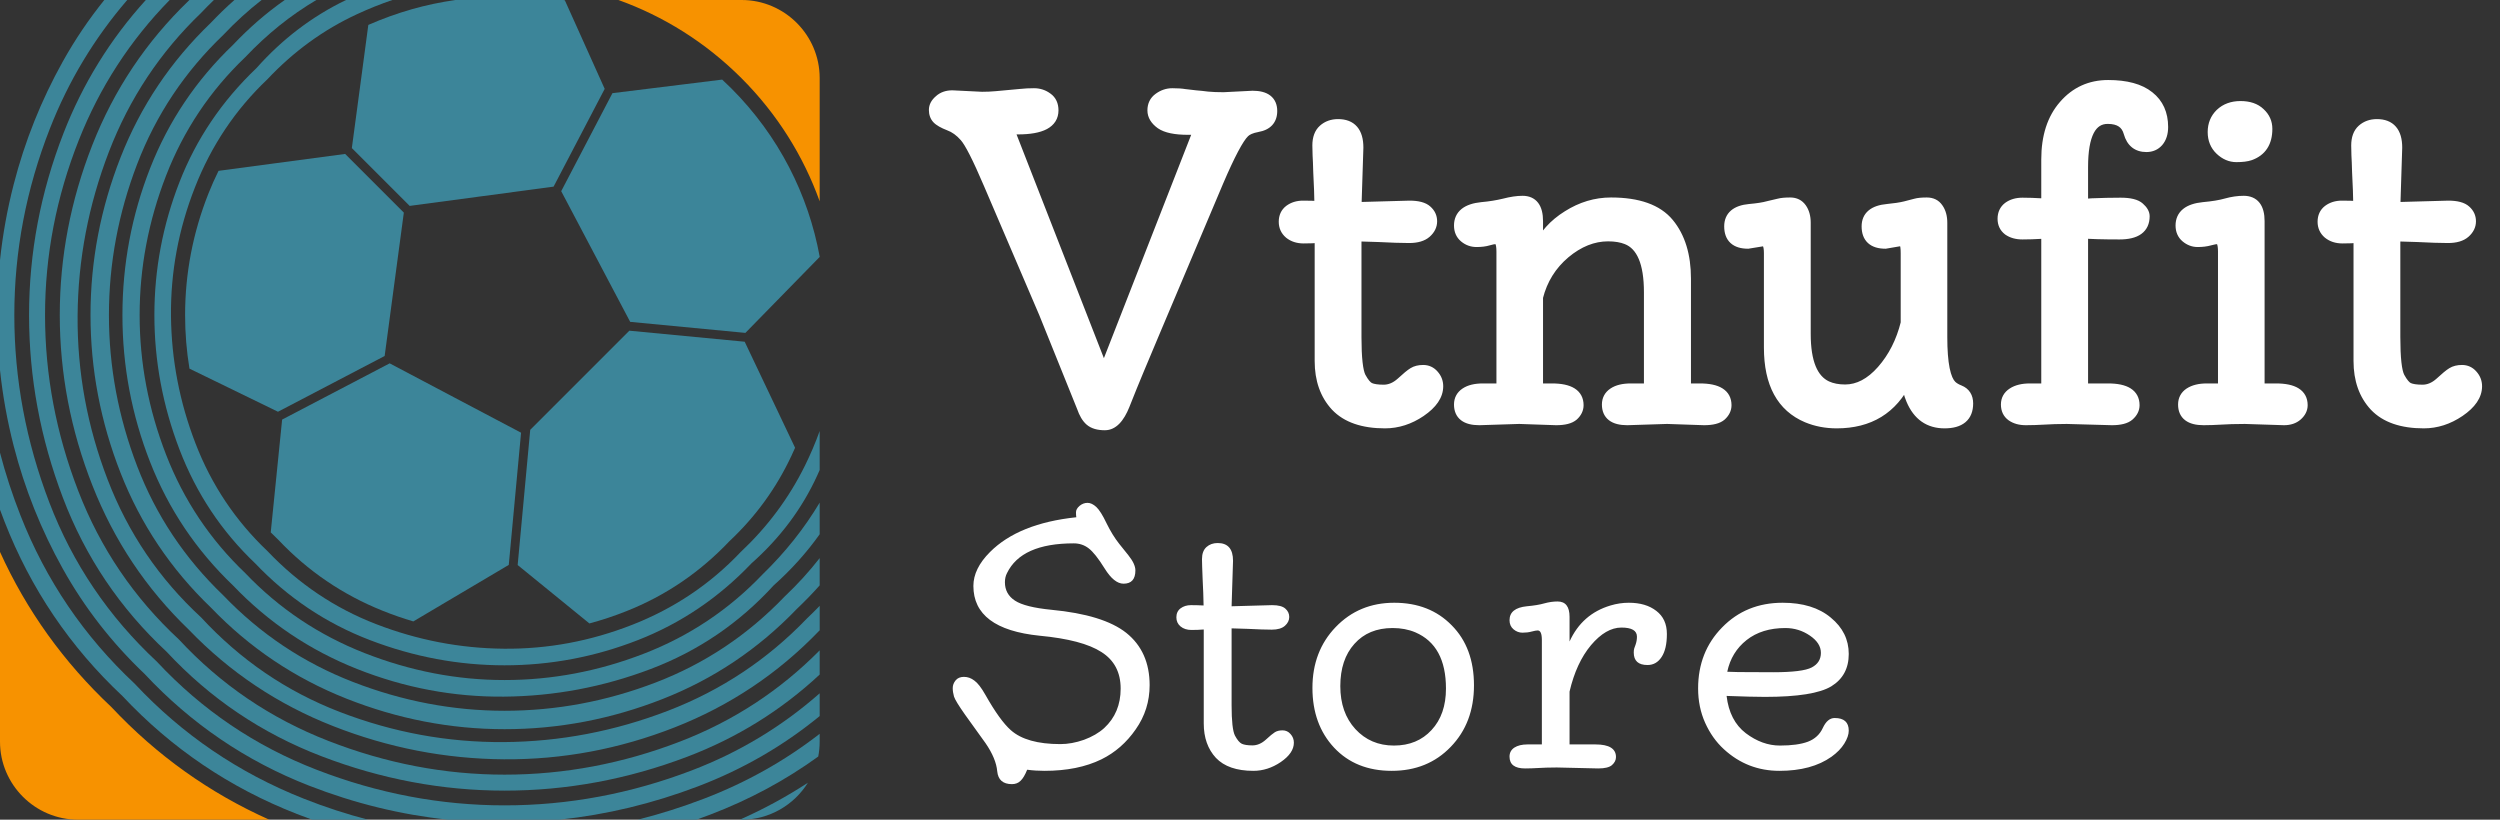 <svg width="122" height="40" viewBox="0 0 122 40" fill="none" xmlns="http://www.w3.org/2000/svg">
<rect x="0" y="0" width="122" height="40" fill="#333333" stroke="none"/>
<path fill-rule="evenodd" clip-rule="evenodd" d="M36.193 40C37.553 40 38.751 39.278 39.425 38.198C38.374 38.883 37.267 39.484 36.103 40H36.193Z" fill="#3C8599"/>
<path fill-rule="evenodd" clip-rule="evenodd" d="M31.126 39.999L33.99 39.999C34.215 39.92 34.44 39.837 34.664 39.751C36.57 39.024 38.325 38.08 39.93 36.919C39.976 36.683 40 36.441 40 36.193L40 35.81C38.302 37.128 36.424 38.182 34.365 38.972C33.294 39.382 32.215 39.725 31.126 39.999Z" fill="#3C8599"/>
<path fill-rule="evenodd" clip-rule="evenodd" d="M36.193 0H30.179C32.37 0.787 34.427 2.059 36.183 3.815C37.94 5.572 39.213 7.632 40 9.825V3.807C40 1.713 38.287 0 36.193 0Z" fill="#F79200"/>
<path fill-rule="evenodd" clip-rule="evenodd" d="M22.185 19.405L19.016 17.731L13.768 20.475L13.404 24.079L13.212 25.98C13.335 26.105 13.461 26.229 13.59 26.351C15.029 27.87 16.718 29.019 18.656 29.798C19.157 30 19.662 30.176 20.17 30.325L21.725 29.404L24.828 27.567L25.428 21.116L22.185 19.405Z" fill="#3C8599"/>
<path fill-rule="evenodd" clip-rule="evenodd" d="M23.5 9.578L27.015 9.108L29.509 4.337L28.093 1.188L27.564 0.014L27.492 0H22.227C20.775 0.204 19.357 0.61 17.974 1.216L17.64 3.718L17.17 7.227L19.991 10.048L23.5 9.578Z" fill="#3C8599"/>
<path fill-rule="evenodd" clip-rule="evenodd" d="M18.771 17.372L19.244 13.834L19.707 10.375L16.843 7.511L13.384 7.974L10.665 8.337C10.486 8.697 10.322 9.065 10.172 9.444C9.413 11.362 9.033 13.341 9.033 15.379C9.033 16.26 9.104 17.13 9.246 17.99L10.391 18.547L13.565 20.093L18.771 17.372Z" fill="#3C8599"/>
<path fill-rule="evenodd" clip-rule="evenodd" d="M36.341 16.676L30.712 16.138L28.258 18.592L25.875 20.975L25.262 27.574L28.011 29.812L28.762 30.424C29.367 30.262 29.965 30.064 30.557 29.829C32.477 29.07 34.155 27.93 35.594 26.412C36.873 25.213 37.882 23.824 38.622 22.244C38.683 22.113 38.742 21.982 38.8 21.851L37.84 19.83L36.341 16.676Z" fill="#3C8599"/>
<path fill-rule="evenodd" clip-rule="evenodd" d="M35.242 3.884L33.482 4.102L29.887 4.546L27.387 9.33L29.07 12.519L30.753 15.707L36.375 16.245L38.937 13.626L40 12.539V12.521C39.449 9.513 38.012 6.637 35.687 4.311C35.54 4.165 35.392 4.023 35.242 3.884Z" fill="#3C8599"/>
<path fill-rule="evenodd" clip-rule="evenodd" d="M39.281 22.724C38.502 24.302 37.453 25.712 36.133 26.951C34.654 28.51 32.896 29.689 30.858 30.488C28.819 31.288 26.731 31.677 24.592 31.657C22.453 31.638 20.376 31.238 18.356 30.458C16.338 29.679 14.569 28.49 13.05 26.891C11.491 25.411 10.322 23.663 9.543 21.645C8.763 19.626 8.364 17.548 8.344 15.409C8.324 13.271 8.713 11.182 9.513 9.144C10.312 7.105 11.491 5.347 13.05 3.868C14.329 2.508 15.788 1.449 17.427 0.69C17.989 0.429 18.563 0.199 19.148 0L16.886 0C15.232 0.797 13.774 1.907 12.511 3.328C10.832 4.927 9.583 6.776 8.763 8.874C7.944 10.973 7.534 13.141 7.534 15.379C7.534 17.617 7.944 19.806 8.763 21.945C9.583 24.083 10.812 25.931 12.451 27.49C14.05 29.169 15.918 30.419 18.056 31.238C20.195 32.057 22.384 32.467 24.622 32.467C26.86 32.467 29.028 32.057 31.127 31.238C33.226 30.418 35.075 29.169 36.673 27.491C38.072 26.251 39.142 24.822 39.881 23.203L40 22.937L40 21.034C39.794 21.608 39.554 22.171 39.281 22.724Z" fill="#3C8599"/>
<path fill-rule="evenodd" clip-rule="evenodd" d="M31.427 31.897C29.208 32.757 26.941 33.186 24.622 33.186C22.303 33.187 20.025 32.746 17.787 31.868C15.548 30.988 13.61 29.689 11.971 27.97C10.252 26.331 8.963 24.403 8.103 22.184C7.244 19.966 6.814 17.698 6.814 15.379C6.814 13.06 7.244 10.792 8.103 8.574C8.963 6.356 10.252 4.427 11.971 2.788C13.025 1.673 14.18 0.743 15.438 0L13.895 0C12.992 0.634 12.15 1.364 11.371 2.189C9.573 3.907 8.224 5.916 7.324 8.214C6.425 10.512 5.975 12.901 5.975 15.379C5.975 17.857 6.425 20.246 7.324 22.544C8.224 24.842 9.573 26.851 11.371 28.57C13.09 30.368 15.109 31.728 17.427 32.647C19.745 33.566 22.134 34.016 24.591 33.996C27.05 33.976 29.438 33.526 31.756 32.647C34.075 31.767 36.074 30.408 37.752 28.57C38.614 27.802 39.362 26.969 40 26.073V24.529C39.245 25.792 38.317 26.959 37.213 28.03C35.574 29.749 33.645 31.038 31.427 31.897Z" fill="#3C8599"/>
<path fill-rule="evenodd" clip-rule="evenodd" d="M31.996 33.306C29.598 34.226 27.14 34.685 24.622 34.686C22.104 34.685 19.635 34.215 17.217 33.276C14.799 32.337 12.691 30.927 10.892 29.049C9.014 27.25 7.614 25.152 6.695 22.754C5.776 20.356 5.316 17.897 5.316 15.38C5.316 12.861 5.776 10.403 6.695 8.004C7.614 5.606 9.013 3.508 10.892 1.709C11.479 1.087 12.104 0.517 12.766 0L11.439 0C11.043 0.351 10.661 0.72 10.292 1.109C8.334 2.988 6.865 5.177 5.886 7.675C4.906 10.173 4.416 12.741 4.417 15.379C4.417 18.017 4.906 20.585 5.886 23.084C6.865 25.581 8.333 27.77 10.292 29.649C12.171 31.608 14.369 33.086 16.888 34.086C19.406 35.085 21.984 35.584 24.622 35.584C27.26 35.585 29.828 35.095 32.326 34.115C34.825 33.136 37.013 31.667 38.892 29.709C39.282 29.339 39.651 28.959 40 28.567V27.236C39.483 27.898 38.914 28.522 38.292 29.109C36.493 30.988 34.395 32.387 31.996 33.306Z" fill="#3C8599"/>
<path fill-rule="evenodd" clip-rule="evenodd" d="M32.596 34.686C29.998 35.684 27.33 36.194 24.592 36.214C21.854 36.234 19.186 35.745 16.587 34.745C13.99 33.746 11.731 32.207 9.813 30.128C7.774 28.25 6.255 26.012 5.256 23.413C4.256 20.815 3.767 18.147 3.787 15.409C3.807 12.671 4.317 10.003 5.316 7.405C6.315 4.807 7.814 2.548 9.813 0.63C10.017 0.414 10.226 0.204 10.438 0L9.242 0L9.213 0.03C7.135 2.029 5.566 4.377 4.506 7.075C3.447 9.773 2.917 12.541 2.917 15.379C2.918 18.217 3.447 20.985 4.507 23.683C5.566 26.381 7.135 28.729 9.213 30.728C11.212 32.806 13.56 34.376 16.258 35.434C18.956 36.494 21.735 37.033 24.592 37.054C27.45 37.074 30.228 36.554 32.926 35.495C35.624 34.435 37.972 32.867 39.971 30.788L40.001 30.761V29.564C39.797 29.776 39.587 29.984 39.371 30.189C37.453 32.187 35.194 33.686 32.596 34.686Z" fill="#3C8599"/>
<path fill-rule="evenodd" clip-rule="evenodd" d="M24.622 37.803C21.703 37.803 18.836 37.253 16.018 36.154C13.2 35.055 10.772 33.406 8.733 31.208C6.534 29.169 4.896 26.751 3.817 23.953C2.737 21.155 2.198 18.298 2.198 15.379C2.198 12.461 2.747 9.613 3.847 6.835C4.868 4.255 6.345 1.977 8.28 0L7.116 0C5.38 1.913 4.04 4.082 3.097 6.505C1.978 9.384 1.418 12.341 1.418 15.38C1.418 18.418 1.968 21.385 3.067 24.283C4.167 27.181 5.855 29.689 8.133 31.808C10.252 34.086 12.77 35.785 15.688 36.904C18.606 38.023 21.584 38.582 24.622 38.583C27.66 38.582 30.627 38.033 33.526 36.933C35.958 36.011 38.116 34.672 40 32.918V31.738C38.058 33.701 35.791 35.183 33.196 36.184C30.397 37.263 27.54 37.803 24.622 37.803Z" fill="#3C8599"/>
<path fill-rule="evenodd" clip-rule="evenodd" d="M24.622 39.302C21.504 39.302 18.446 38.722 15.449 37.563C12.451 36.404 9.852 34.645 7.654 32.287C5.295 30.088 3.547 27.5 2.408 24.522C1.269 21.544 0.699 18.497 0.699 15.379C0.699 12.261 1.279 9.223 2.438 6.266C3.342 3.958 4.599 1.87 6.209 0H5.09C4.333 0.94 3.658 1.939 3.067 2.998C2.008 4.896 1.209 6.895 0.669 8.994C0.354 10.219 0.131 11.454 0 12.7V18.056C0.131 19.302 0.354 20.538 0.669 21.765C1.209 23.863 2.008 25.862 3.067 27.76C4.127 29.659 5.456 31.367 7.055 32.886C9.333 35.324 12.011 37.143 15.088 38.342C17.304 39.205 19.56 39.758 21.859 40L27.292 40C29.585 39.761 31.843 39.218 34.065 38.373C36.247 37.542 38.225 36.399 40 34.944L40 33.834C38.157 35.455 36.079 36.708 33.765 37.593C30.787 38.732 27.739 39.302 24.622 39.302Z" fill="#3C8599"/>
<path fill-rule="evenodd" clip-rule="evenodd" d="M6.575 33.367C4.096 31.048 2.238 28.31 0.999 25.152C0.602 24.142 0.269 23.121 0 22.091V24.872C0.071 25.066 0.144 25.259 0.22 25.452C1.499 28.73 3.417 31.568 5.975 33.966C8.374 36.525 11.212 38.443 14.49 39.722C14.737 39.819 14.984 39.911 15.232 40H17.954C16.9 39.725 15.856 39.384 14.819 38.973C11.641 37.714 8.893 35.845 6.575 33.367Z" fill="#3C8599"/>
<path fill-rule="evenodd" clip-rule="evenodd" d="M5.436 34.505C3.112 32.322 1.3 29.798 0 26.934V36.193C0 38.287 1.713 40 3.807 40L13.137 40C10.219 38.696 7.651 36.864 5.436 34.505Z" fill="#F79200"/>
<path d="M61.125 4.678C61.761 4.678 62.079 4.924 62.079 5.417C62.079 5.854 61.839 6.114 61.361 6.196C61.067 6.25 60.855 6.343 60.725 6.473C60.445 6.746 60.021 7.546 59.454 8.872C56.788 15.168 55.379 18.511 55.229 18.9L54.88 19.772C54.621 20.421 54.299 20.746 53.916 20.746C53.595 20.746 53.352 20.674 53.188 20.531C53.031 20.394 52.901 20.175 52.799 19.875L50.963 15.322L48.246 8.975C47.706 7.71 47.316 6.944 47.077 6.678C46.845 6.411 46.588 6.227 46.308 6.124C46.028 6.015 45.836 5.905 45.734 5.796C45.631 5.687 45.58 5.543 45.58 5.365C45.58 5.188 45.666 5.027 45.836 4.883C46.001 4.733 46.212 4.658 46.472 4.658L47.928 4.729C48.154 4.729 48.379 4.719 48.605 4.699L49.835 4.586C50.013 4.565 50.222 4.555 50.461 4.555C50.707 4.555 50.926 4.627 51.117 4.771C51.309 4.907 51.404 5.112 51.404 5.386C51.404 6.001 50.827 6.309 49.671 6.309H49.241L53.681 17.68C53.756 17.851 53.831 17.909 53.906 17.855C53.981 17.8 54.033 17.742 54.06 17.68L58.5 6.319C58.404 6.326 58.315 6.329 58.233 6.329H57.977C57.355 6.329 56.911 6.237 56.644 6.052C56.377 5.861 56.244 5.639 56.244 5.386C56.244 5.126 56.343 4.924 56.541 4.781C56.747 4.63 56.969 4.555 57.208 4.555C57.454 4.555 57.659 4.569 57.823 4.596C57.994 4.617 58.169 4.637 58.346 4.658C58.531 4.671 58.726 4.692 58.931 4.719C59.143 4.74 59.406 4.75 59.72 4.75L61.125 4.678ZM66.19 10.113L68.785 10.041C69.188 10.041 69.472 10.116 69.636 10.267C69.8 10.41 69.882 10.588 69.882 10.8C69.882 11.012 69.79 11.2 69.605 11.364C69.42 11.528 69.14 11.61 68.764 11.61C68.395 11.61 67.879 11.593 67.216 11.559L66.19 11.528V16.45C66.19 17.468 66.262 18.118 66.406 18.398C66.556 18.678 66.703 18.852 66.847 18.921C66.997 18.989 67.223 19.023 67.523 19.023C67.824 19.023 68.108 18.904 68.374 18.665C68.641 18.419 68.836 18.258 68.959 18.183C69.089 18.101 69.253 18.06 69.451 18.06C69.656 18.06 69.827 18.138 69.964 18.295C70.107 18.453 70.179 18.637 70.179 18.849C70.179 19.294 69.899 19.707 69.338 20.09C68.785 20.466 68.2 20.654 67.585 20.654C66.512 20.654 65.712 20.377 65.186 19.823C64.666 19.263 64.406 18.528 64.406 17.619V11.6C64.167 11.62 63.904 11.63 63.617 11.63C63.336 11.63 63.104 11.555 62.919 11.405C62.742 11.254 62.653 11.06 62.653 10.82C62.653 10.574 62.742 10.383 62.919 10.246C63.104 10.109 63.326 10.041 63.586 10.041C63.852 10.041 64.123 10.048 64.396 10.062C64.389 9.836 64.382 9.569 64.376 9.262L64.335 8.359C64.328 8.059 64.317 7.792 64.304 7.56C64.297 7.327 64.293 7.173 64.293 7.098C64.293 6.75 64.389 6.49 64.581 6.319C64.772 6.148 65.011 6.062 65.298 6.062C65.955 6.062 66.283 6.442 66.283 7.201L66.19 10.113ZM72.189 20.5C71.533 20.5 71.205 20.247 71.205 19.741C71.205 19.495 71.307 19.304 71.512 19.167C71.717 19.03 72.001 18.962 72.363 18.962H73.276V12.276C73.276 11.866 73.187 11.661 73.009 11.661C72.914 11.661 72.787 11.685 72.63 11.733C72.473 11.781 72.281 11.805 72.056 11.805C71.83 11.805 71.632 11.733 71.461 11.589C71.29 11.446 71.205 11.251 71.205 11.005C71.205 10.485 71.574 10.188 72.312 10.113C72.702 10.079 73.064 10.021 73.399 9.938C73.741 9.85 74.041 9.805 74.301 9.805C74.8 9.805 75.05 10.133 75.05 10.79V12.133C75.344 11.477 75.826 10.94 76.496 10.523C77.165 10.099 77.873 9.887 78.618 9.887C79.944 9.887 80.884 10.222 81.438 10.892C81.992 11.562 82.269 12.464 82.269 13.599V18.962H82.956C83.817 18.962 84.248 19.232 84.248 19.772C84.248 19.963 84.165 20.134 84.001 20.285C83.837 20.428 83.557 20.5 83.161 20.5L81.356 20.439L79.408 20.5C78.751 20.5 78.423 20.247 78.423 19.741C78.423 19.495 78.526 19.304 78.731 19.167C78.936 19.03 79.22 18.962 79.582 18.962H80.474V14.266C80.474 12.83 80.112 11.969 79.387 11.682C79.134 11.579 78.83 11.528 78.475 11.528C77.743 11.528 77.043 11.808 76.373 12.369C75.71 12.929 75.269 13.64 75.05 14.502V18.962H75.737C76.598 18.962 77.029 19.232 77.029 19.772C77.029 19.963 76.947 20.134 76.783 20.285C76.619 20.428 76.338 20.5 75.942 20.5L74.137 20.439L72.189 20.5ZM93.035 18.572C92.358 19.96 91.224 20.654 89.631 20.654C89.111 20.654 88.629 20.561 88.185 20.377C86.948 19.857 86.329 18.719 86.329 16.962V12.358C86.329 11.962 86.24 11.764 86.062 11.764L85.304 11.887C84.695 11.887 84.391 11.606 84.391 11.046C84.391 10.547 84.719 10.267 85.376 10.205C85.765 10.171 86.069 10.123 86.288 10.062L86.811 9.938C86.941 9.904 87.126 9.887 87.365 9.887C87.604 9.887 87.789 9.979 87.918 10.164C88.048 10.349 88.113 10.585 88.113 10.872V16.296C88.113 17.67 88.459 18.518 89.149 18.839C89.402 18.955 89.699 19.013 90.041 19.013C90.684 19.013 91.282 18.699 91.835 18.07C92.389 17.441 92.779 16.672 93.004 15.763V12.358C93.004 12.099 92.981 11.935 92.933 11.866C92.885 11.798 92.816 11.764 92.728 11.764L92.01 11.887C91.401 11.887 91.097 11.606 91.097 11.046C91.097 10.547 91.432 10.267 92.102 10.205C92.457 10.171 92.748 10.127 92.974 10.072L93.486 9.938C93.609 9.904 93.79 9.887 94.03 9.887C94.276 9.887 94.46 9.979 94.584 10.164C94.713 10.349 94.778 10.585 94.778 10.872V16.45C94.778 17.735 94.936 18.524 95.25 18.818C95.346 18.907 95.472 18.982 95.629 19.044C95.903 19.153 96.04 19.369 96.04 19.69C96.04 20.332 95.657 20.654 94.891 20.654C94.132 20.654 93.592 20.274 93.271 19.516C93.155 19.249 93.076 18.935 93.035 18.572ZM103.063 20.5L100.838 20.439C100.592 20.439 100.397 20.442 100.254 20.449L99.803 20.469C99.454 20.49 99.14 20.5 98.859 20.5C98.579 20.5 98.347 20.435 98.162 20.305C97.984 20.175 97.895 19.987 97.895 19.741C97.895 19.495 98.001 19.304 98.213 19.167C98.425 19.03 98.706 18.962 99.054 18.962H99.864V11.395C99.823 11.401 99.786 11.405 99.751 11.405H99.639C99.29 11.425 98.976 11.435 98.695 11.435C98.415 11.435 98.183 11.371 97.998 11.241C97.82 11.104 97.731 10.916 97.731 10.677C97.731 10.431 97.82 10.239 97.998 10.102C98.183 9.966 98.415 9.897 98.695 9.897C98.976 9.897 99.29 9.908 99.639 9.928L99.864 9.949V7.775C99.864 6.667 100.148 5.789 100.715 5.14C101.283 4.483 102.004 4.155 102.879 4.155C103.761 4.155 104.427 4.336 104.878 4.699C105.33 5.054 105.555 5.553 105.555 6.196C105.555 6.497 105.48 6.736 105.33 6.914C105.179 7.084 104.984 7.17 104.745 7.17C104.301 7.17 104.014 6.941 103.884 6.483C103.761 6.025 103.419 5.796 102.858 5.796C102.052 5.796 101.648 6.579 101.648 8.144V9.959L102.069 9.928C102.568 9.908 103.04 9.897 103.484 9.897C103.935 9.897 104.243 9.973 104.407 10.123C104.571 10.267 104.653 10.41 104.653 10.554C104.653 11.142 104.246 11.435 103.433 11.435C102.619 11.435 102.024 11.418 101.648 11.384V18.962H102.879C103.733 18.962 104.161 19.232 104.161 19.772C104.161 19.963 104.075 20.134 103.904 20.285C103.74 20.428 103.46 20.5 103.063 20.5ZM111.461 20.5L109.534 20.439C109.247 20.439 109.031 20.442 108.888 20.449L108.437 20.469C108.095 20.49 107.794 20.5 107.534 20.5C106.871 20.5 106.54 20.247 106.54 19.741C106.54 19.495 106.642 19.304 106.847 19.167C107.059 19.03 107.339 18.962 107.688 18.962H108.488V12.276C108.488 11.866 108.399 11.661 108.221 11.661C108.139 11.661 108.009 11.685 107.832 11.733C107.661 11.781 107.466 11.805 107.247 11.805C107.035 11.805 106.844 11.733 106.673 11.589C106.502 11.446 106.417 11.251 106.417 11.005C106.417 10.485 106.786 10.188 107.524 10.113C107.982 10.072 108.354 10.01 108.642 9.928C108.936 9.846 109.219 9.805 109.493 9.805C110.005 9.805 110.262 10.133 110.262 10.79V18.962H111.072C111.933 18.962 112.364 19.232 112.364 19.772C112.364 19.963 112.278 20.134 112.107 20.285C111.943 20.428 111.728 20.5 111.461 20.5ZM110.641 6.288C110.641 6.951 110.361 7.382 109.8 7.58C109.643 7.635 109.421 7.662 109.134 7.662C108.847 7.662 108.583 7.549 108.344 7.324C108.105 7.098 107.985 6.804 107.985 6.442C107.985 6.08 108.108 5.779 108.354 5.54C108.607 5.3 108.936 5.181 109.339 5.181C109.749 5.181 110.067 5.29 110.292 5.509C110.525 5.721 110.641 5.98 110.641 6.288ZM116.886 10.113L119.48 10.041C119.883 10.041 120.167 10.116 120.331 10.267C120.495 10.41 120.577 10.588 120.577 10.8C120.577 11.012 120.485 11.2 120.3 11.364C120.116 11.528 119.835 11.61 119.459 11.61C119.09 11.61 118.574 11.593 117.911 11.559L116.886 11.528V16.45C116.886 17.468 116.958 18.118 117.101 18.398C117.251 18.678 117.398 18.852 117.542 18.921C117.692 18.989 117.918 19.023 118.219 19.023C118.52 19.023 118.803 18.904 119.07 18.665C119.336 18.419 119.531 18.258 119.654 18.183C119.784 18.101 119.948 18.06 120.146 18.06C120.352 18.06 120.522 18.138 120.659 18.295C120.803 18.453 120.875 18.637 120.875 18.849C120.875 19.294 120.594 19.707 120.034 20.09C119.48 20.466 118.896 20.654 118.28 20.654C117.207 20.654 116.407 20.377 115.881 19.823C115.361 19.263 115.102 18.528 115.102 17.619V11.6C114.862 11.62 114.599 11.63 114.312 11.63C114.032 11.63 113.799 11.555 113.615 11.405C113.437 11.254 113.348 11.06 113.348 10.82C113.348 10.574 113.437 10.383 113.615 10.246C113.799 10.109 114.021 10.041 114.281 10.041C114.548 10.041 114.818 10.048 115.091 10.062C115.084 9.836 115.078 9.569 115.071 9.262L115.03 8.359C115.023 8.059 115.013 7.792 114.999 7.56C114.992 7.327 114.989 7.173 114.989 7.098C114.989 6.75 115.084 6.49 115.276 6.319C115.467 6.148 115.707 6.062 115.994 6.062C116.65 6.062 116.978 6.442 116.978 7.201L116.886 10.113Z" fill="white"/>
<path d="M61.125 4.678V4.428L61.112 4.429L61.125 4.678ZM61.361 6.196L61.319 5.949L61.315 5.95L61.361 6.196ZM60.725 6.473L60.9 6.652L60.902 6.649L60.725 6.473ZM59.454 8.872L59.224 8.774L59.223 8.775L59.454 8.872ZM55.229 18.9L55.461 18.993L55.462 18.99L55.229 18.9ZM53.188 20.531L53.353 20.343L53.352 20.342L53.188 20.531ZM52.799 19.875L53.036 19.794L53.031 19.781L52.799 19.875ZM50.963 15.322L51.195 15.228L51.193 15.223L50.963 15.322ZM48.246 8.975L48.016 9.073L48.016 9.073L48.246 8.975ZM47.077 6.678L46.889 6.842L46.891 6.845L47.077 6.678ZM46.308 6.124L46.217 6.357L46.222 6.359L46.308 6.124ZM45.836 4.883L45.997 5.075L46.005 5.068L45.836 4.883ZM46.472 4.658L46.484 4.408H46.472V4.658ZM47.928 4.729L47.916 4.979H47.928V4.729ZM48.605 4.699L48.628 4.948L48.628 4.948L48.605 4.699ZM49.835 4.586L49.858 4.835L49.864 4.834L49.835 4.586ZM51.117 4.771L50.967 4.971L50.972 4.974L51.117 4.771ZM49.241 6.309V6.059H48.875L49.008 6.4L49.241 6.309ZM53.681 17.68L53.448 17.771L53.452 17.781L53.681 17.68ZM54.06 17.68L54.289 17.782L54.293 17.771L54.06 17.68ZM58.5 6.319L58.733 6.41L58.877 6.041L58.482 6.069L58.5 6.319ZM56.644 6.052L56.498 6.255L56.502 6.258L56.644 6.052ZM56.541 4.781L56.688 4.983L56.689 4.982L56.541 4.781ZM57.823 4.596L57.782 4.843L57.794 4.844L57.823 4.596ZM58.346 4.658L58.318 4.906L58.328 4.907L58.346 4.658ZM58.931 4.719L58.898 4.967L58.907 4.968L58.931 4.719ZM59.72 4.75V5L59.733 5L59.72 4.75ZM61.125 4.928C61.418 4.928 61.591 4.986 61.687 5.06C61.771 5.126 61.829 5.228 61.829 5.417H62.329C62.329 5.112 62.227 4.846 61.993 4.665C61.772 4.493 61.468 4.428 61.125 4.428V4.928ZM61.829 5.417C61.829 5.588 61.783 5.697 61.715 5.77C61.645 5.847 61.523 5.914 61.319 5.949L61.403 6.442C61.677 6.395 61.914 6.292 62.083 6.109C62.255 5.922 62.329 5.682 62.329 5.417H61.829ZM61.315 5.95C61 6.009 60.73 6.114 60.548 6.296L60.902 6.649C60.98 6.571 61.134 6.492 61.407 6.442L61.315 5.95ZM60.55 6.294C60.38 6.46 60.188 6.76 59.976 7.161C59.76 7.569 59.509 8.108 59.224 8.774L59.684 8.97C59.966 8.31 60.211 7.786 60.418 7.395C60.629 6.996 60.79 6.759 60.9 6.652L60.55 6.294ZM59.223 8.775C56.559 15.067 55.148 18.416 54.996 18.81L55.462 18.99C55.611 18.606 57.016 15.269 59.684 8.97L59.223 8.775ZM54.997 18.808L54.648 19.679L55.112 19.865L55.461 18.993L54.997 18.808ZM54.648 19.679C54.393 20.317 54.13 20.496 53.916 20.496V20.996C54.468 20.996 54.848 20.526 55.112 19.865L54.648 19.679ZM53.916 20.496C53.628 20.496 53.454 20.431 53.353 20.343L53.024 20.719C53.251 20.918 53.563 20.996 53.916 20.996V20.496ZM53.352 20.342C53.242 20.246 53.131 20.073 53.035 19.794L52.562 19.955C52.672 20.277 52.821 20.542 53.024 20.719L53.352 20.342ZM53.031 19.781L51.195 15.228L50.731 15.415L52.567 19.968L53.031 19.781ZM51.193 15.223L48.476 8.876L48.016 9.073L50.734 15.42L51.193 15.223ZM48.476 8.876C48.205 8.242 47.97 7.728 47.772 7.339C47.577 6.956 47.407 6.671 47.263 6.511L46.891 6.845C46.987 6.951 47.131 7.182 47.326 7.565C47.517 7.941 47.747 8.443 48.016 9.073L48.476 8.876ZM47.266 6.513C47.011 6.221 46.721 6.009 46.394 5.889L46.222 6.359C46.456 6.444 46.679 6.601 46.889 6.842L47.266 6.513ZM46.399 5.891C46.125 5.784 45.979 5.691 45.916 5.625L45.551 5.967C45.694 6.119 45.93 6.245 46.217 6.357L46.399 5.891ZM45.916 5.625C45.865 5.57 45.83 5.492 45.83 5.365H45.33C45.33 5.594 45.398 5.803 45.551 5.967L45.916 5.625ZM45.83 5.365C45.83 5.28 45.867 5.184 45.997 5.075L45.676 4.692C45.464 4.87 45.33 5.095 45.33 5.365H45.83ZM46.005 5.068C46.116 4.966 46.264 4.908 46.472 4.908V4.408C46.161 4.408 45.885 4.499 45.667 4.699L46.005 5.068ZM46.46 4.907L47.916 4.979L47.941 4.48L46.484 4.408L46.46 4.907ZM47.928 4.979C48.161 4.979 48.395 4.969 48.628 4.948L48.582 4.45C48.364 4.47 48.146 4.479 47.928 4.479V4.979ZM48.628 4.948L49.858 4.835L49.813 4.337L48.582 4.45L48.628 4.948ZM49.864 4.834C50.03 4.815 50.228 4.805 50.461 4.805V4.305C50.215 4.305 49.997 4.316 49.807 4.338L49.864 4.834ZM50.461 4.805C50.655 4.805 50.82 4.86 50.967 4.971L51.267 4.571C51.031 4.394 50.76 4.305 50.461 4.305V4.805ZM50.972 4.974C51.086 5.056 51.154 5.178 51.154 5.386H51.654C51.654 5.047 51.531 4.759 51.263 4.567L50.972 4.974ZM51.154 5.386C51.154 5.499 51.128 5.586 51.084 5.657C51.039 5.728 50.967 5.797 50.854 5.857C50.619 5.982 50.235 6.059 49.671 6.059V6.559C50.263 6.559 50.746 6.481 51.089 6.299C51.264 6.205 51.408 6.081 51.508 5.922C51.608 5.762 51.654 5.58 51.654 5.386H51.154ZM49.671 6.059H49.241V6.559H49.671V6.059ZM49.008 6.4L53.448 17.771L53.913 17.589L49.474 6.218L49.008 6.4ZM53.452 17.781C53.493 17.874 53.551 17.981 53.641 18.05C53.69 18.088 53.759 18.122 53.844 18.124C53.93 18.126 54.001 18.095 54.053 18.057L53.759 17.652C53.774 17.642 53.808 17.623 53.855 17.624C53.903 17.625 53.934 17.645 53.946 17.654C53.957 17.662 53.956 17.665 53.946 17.65C53.937 17.636 53.925 17.614 53.91 17.579L53.452 17.781ZM54.053 18.057C54.151 17.986 54.238 17.896 54.288 17.782L53.832 17.579C53.828 17.588 53.812 17.614 53.759 17.652L54.053 18.057ZM54.293 17.771L58.733 6.41L58.267 6.228L53.827 17.589L54.293 17.771ZM58.482 6.069C58.391 6.076 58.309 6.079 58.233 6.079V6.579C58.322 6.579 58.417 6.575 58.518 6.568L58.482 6.069ZM58.233 6.079H57.977V6.579H58.233V6.079ZM57.977 6.079C57.366 6.079 56.987 5.986 56.786 5.847L56.502 6.258C56.834 6.488 57.344 6.579 57.977 6.579V6.079ZM56.79 5.849C56.567 5.689 56.494 5.535 56.494 5.386H55.994C55.994 5.742 56.188 6.032 56.498 6.255L56.79 5.849ZM56.494 5.386C56.494 5.2 56.559 5.077 56.688 4.983L56.395 4.578C56.127 4.772 55.994 5.052 55.994 5.386H56.494ZM56.689 4.982C56.854 4.861 57.025 4.805 57.208 4.805V4.305C56.912 4.305 56.639 4.399 56.394 4.579L56.689 4.982ZM57.208 4.805C57.446 4.805 57.636 4.819 57.782 4.843L57.864 4.35C57.682 4.319 57.462 4.305 57.208 4.305V4.805ZM57.794 4.844C57.965 4.865 58.139 4.886 58.318 4.906L58.375 4.409C58.197 4.389 58.023 4.368 57.853 4.348L57.794 4.844ZM58.328 4.907C58.507 4.92 58.697 4.94 58.898 4.967L58.964 4.471C58.754 4.444 58.555 4.422 58.365 4.408L58.328 4.907ZM58.907 4.968C59.129 4.99 59.401 5 59.72 5V4.5C59.41 4.5 59.156 4.49 58.955 4.47L58.907 4.968ZM59.733 5L61.138 4.928L61.112 4.429L59.708 4.5L59.733 5ZM66.19 10.113L65.941 10.105L65.932 10.37L66.197 10.363L66.19 10.113ZM68.785 10.041V9.791L68.778 9.791L68.785 10.041ZM69.636 10.267L69.467 10.451L69.471 10.455L69.636 10.267ZM67.216 11.559L67.229 11.309L67.223 11.309L67.216 11.559ZM66.19 11.528L66.198 11.278L65.94 11.27V11.528H66.19ZM66.406 18.398L66.183 18.512L66.186 18.516L66.406 18.398ZM66.847 18.921L66.739 19.147L66.743 19.148L66.847 18.921ZM68.374 18.665L68.541 18.851L68.544 18.848L68.374 18.665ZM68.959 18.183L69.089 18.396L69.093 18.394L68.959 18.183ZM69.964 18.295L69.775 18.459L69.779 18.464L69.964 18.295ZM69.338 20.09L69.479 20.297L69.479 20.296L69.338 20.09ZM65.186 19.823L65.002 19.993L65.004 19.995L65.186 19.823ZM64.406 11.6H64.656V11.327L64.385 11.351L64.406 11.6ZM62.919 11.405L62.758 11.596L62.761 11.599L62.919 11.405ZM62.919 10.246L62.771 10.045L62.767 10.048L62.919 10.246ZM64.396 10.062L64.383 10.311L64.654 10.325L64.646 10.054L64.396 10.062ZM64.376 9.262L64.626 9.256L64.625 9.25L64.376 9.262ZM64.335 8.359L64.085 8.365L64.085 8.371L64.335 8.359ZM64.304 7.56L64.054 7.567L64.054 7.574L64.304 7.56ZM66.283 7.201L66.533 7.209V7.201H66.283ZM66.197 10.363L68.792 10.291L68.778 9.791L66.183 9.863L66.197 10.363ZM68.785 10.291C69.171 10.291 69.374 10.366 69.467 10.451L69.805 10.082C69.569 9.867 69.205 9.791 68.785 9.791V10.291ZM69.471 10.455C69.583 10.552 69.632 10.662 69.632 10.8H70.132C70.132 10.514 70.017 10.268 69.8 10.079L69.471 10.455ZM69.632 10.8C69.632 10.928 69.58 11.052 69.439 11.177L69.771 11.551C69.999 11.348 70.132 11.095 70.132 10.8H69.632ZM69.439 11.177C69.319 11.284 69.11 11.36 68.764 11.36V11.86C69.171 11.86 69.522 11.772 69.771 11.551L69.439 11.177ZM68.764 11.36C68.401 11.36 67.89 11.343 67.229 11.309L67.203 11.808C67.868 11.842 68.389 11.86 68.764 11.86V11.36ZM67.223 11.309L66.198 11.278L66.183 11.778L67.208 11.809L67.223 11.309ZM65.94 11.528V16.45H66.44V11.528H65.94ZM65.94 16.45C65.94 16.964 65.959 17.391 65.996 17.728C66.032 18.058 66.09 18.329 66.183 18.512L66.628 18.284C66.579 18.187 66.528 17.993 66.493 17.673C66.458 17.361 66.44 16.954 66.44 16.45H65.94ZM66.186 18.516C66.34 18.804 66.519 19.042 66.739 19.147L66.954 18.695C66.887 18.663 66.772 18.552 66.626 18.28L66.186 18.516ZM66.743 19.148C66.943 19.239 67.212 19.273 67.523 19.273V18.773C67.234 18.773 67.051 18.739 66.95 18.693L66.743 19.148ZM67.523 19.273C67.897 19.273 68.238 19.123 68.541 18.851L68.207 18.479C67.978 18.685 67.751 18.773 67.523 18.773V19.273ZM68.544 18.848C68.811 18.602 68.99 18.457 69.089 18.396L68.829 17.969C68.682 18.059 68.471 18.235 68.205 18.481L68.544 18.848ZM69.093 18.394C69.172 18.344 69.287 18.31 69.451 18.31V17.81C69.219 17.81 69.005 17.858 68.826 17.971L69.093 18.394ZM69.451 18.31C69.583 18.31 69.685 18.356 69.775 18.459L70.153 18.131C69.969 17.921 69.73 17.81 69.451 17.81V18.31ZM69.779 18.464C69.881 18.575 69.929 18.7 69.929 18.849H70.429C70.429 18.575 70.334 18.33 70.148 18.127L69.779 18.464ZM69.929 18.849C69.929 19.174 69.727 19.521 69.197 19.883L69.479 20.296C70.07 19.893 70.429 19.413 70.429 18.849H69.929ZM69.198 19.883C68.682 20.233 68.146 20.404 67.585 20.404V20.904C68.255 20.904 68.888 20.698 69.479 20.297L69.198 19.883ZM67.585 20.404C66.552 20.404 65.829 20.138 65.367 19.651L65.004 19.995C65.594 20.616 66.472 20.904 67.585 20.904V20.404ZM65.369 19.653C64.9 19.148 64.656 18.477 64.656 17.619H64.156C64.156 18.578 64.432 19.378 65.002 19.993L65.369 19.653ZM64.656 17.619V11.6H64.156V17.619H64.656ZM64.385 11.351C64.154 11.37 63.898 11.38 63.617 11.38V11.88C63.91 11.88 64.18 11.87 64.428 11.849L64.385 11.351ZM63.617 11.38C63.383 11.38 63.21 11.319 63.077 11.211L62.761 11.599C62.998 11.791 63.289 11.88 63.617 11.88V11.38ZM63.081 11.214C62.961 11.113 62.903 10.988 62.903 10.82H62.403C62.403 11.131 62.522 11.396 62.758 11.596L63.081 11.214ZM62.903 10.82C62.903 10.643 62.962 10.529 63.072 10.444L62.767 10.048C62.521 10.237 62.403 10.505 62.403 10.82H62.903ZM63.068 10.447C63.204 10.346 63.372 10.291 63.586 10.291V9.791C63.28 9.791 63.004 9.872 62.771 10.045L63.068 10.447ZM63.586 10.291C63.848 10.291 64.114 10.298 64.383 10.311L64.409 9.812C64.131 9.798 63.857 9.791 63.586 9.791V10.291ZM64.646 10.054C64.639 9.829 64.632 9.563 64.625 9.256L64.126 9.267C64.132 9.575 64.139 9.843 64.146 10.069L64.646 10.054ZM64.625 9.25L64.584 8.348L64.085 8.371L64.126 9.273L64.625 9.25ZM64.584 8.354C64.578 8.051 64.567 7.781 64.553 7.545L64.054 7.574C64.068 7.803 64.078 8.066 64.085 8.365L64.584 8.354ZM64.554 7.552C64.547 7.319 64.543 7.169 64.543 7.098H64.043C64.043 7.178 64.047 7.335 64.054 7.567L64.554 7.552ZM64.543 7.098C64.543 6.794 64.626 6.614 64.747 6.505L64.414 6.132C64.152 6.366 64.043 6.705 64.043 7.098H64.543ZM64.747 6.505C64.887 6.38 65.065 6.312 65.298 6.312V5.812C64.958 5.812 64.657 5.916 64.414 6.132L64.747 6.505ZM65.298 6.312C65.578 6.312 65.745 6.392 65.847 6.511C65.957 6.637 66.033 6.852 66.033 7.201H66.533C66.533 6.791 66.445 6.437 66.226 6.184C66.001 5.923 65.675 5.812 65.298 5.812V6.312ZM66.033 7.193L65.941 10.105L66.44 10.121L66.533 7.209L66.033 7.193ZM72.189 20.5V20.75L72.197 20.75L72.189 20.5ZM73.276 18.962V19.212H73.526V18.962H73.276ZM72.312 10.113L72.29 9.864L72.287 9.864L72.312 10.113ZM73.399 9.938L73.458 10.181L73.462 10.18L73.399 9.938ZM75.05 12.133H74.8L75.278 12.235L75.05 12.133ZM76.496 10.523L76.628 10.735L76.629 10.734L76.496 10.523ZM82.269 18.962H82.019V19.212H82.269V18.962ZM84.001 20.285L84.166 20.473L84.17 20.469L84.001 20.285ZM83.161 20.5L83.152 20.75H83.161V20.5ZM81.356 20.439L81.365 20.189L81.356 20.188L81.348 20.189L81.356 20.439ZM79.408 20.5V20.75L79.416 20.75L79.408 20.5ZM80.474 18.962V19.212H80.724V18.962H80.474ZM79.387 11.682L79.293 11.913L79.295 11.914L79.387 11.682ZM76.373 12.369L76.212 12.177L76.211 12.178L76.373 12.369ZM75.05 14.502L74.808 14.44L74.8 14.47V14.502H75.05ZM75.05 18.962H74.8V19.212H75.05V18.962ZM76.783 20.285L76.947 20.473L76.952 20.469L76.783 20.285ZM75.942 20.5L75.933 20.75H75.942V20.5ZM74.137 20.439L74.146 20.189L74.138 20.188L74.129 20.189L74.137 20.439ZM72.189 20.25C71.886 20.25 71.705 20.19 71.603 20.112C71.514 20.044 71.455 19.936 71.455 19.741H70.955C70.955 20.053 71.059 20.324 71.298 20.508C71.525 20.683 71.836 20.75 72.189 20.75V20.25ZM71.455 19.741C71.455 19.579 71.515 19.465 71.651 19.375L71.374 18.959C71.099 19.142 70.955 19.411 70.955 19.741H71.455ZM71.651 19.375C71.8 19.276 72.028 19.212 72.363 19.212V18.712C71.974 18.712 71.635 18.785 71.374 18.959L71.651 19.375ZM72.363 19.212H73.276V18.712H72.363V19.212ZM73.526 18.962V12.276H73.026V18.962H73.526ZM73.526 12.276C73.526 12.061 73.504 11.866 73.439 11.716C73.405 11.638 73.355 11.56 73.278 11.501C73.199 11.44 73.106 11.411 73.009 11.411V11.911C73.002 11.911 72.987 11.908 72.974 11.898C72.964 11.89 72.969 11.89 72.98 11.914C73.004 11.969 73.026 12.082 73.026 12.276H73.526ZM73.009 11.411C72.877 11.411 72.724 11.443 72.557 11.494L72.703 11.972C72.851 11.927 72.95 11.911 73.009 11.911V11.411ZM72.557 11.494C72.43 11.532 72.265 11.555 72.056 11.555V12.055C72.297 12.055 72.515 12.029 72.703 11.972L72.557 11.494ZM72.056 11.555C71.888 11.555 71.747 11.503 71.622 11.398L71.3 11.781C71.517 11.963 71.772 12.055 72.056 12.055V11.555ZM71.622 11.398C71.514 11.307 71.455 11.186 71.455 11.005H70.955C70.955 11.316 71.066 11.585 71.3 11.781L71.622 11.398ZM71.455 11.005C71.455 10.812 71.519 10.683 71.638 10.587C71.769 10.481 71.991 10.397 72.337 10.361L72.287 9.864C71.894 9.904 71.563 10.006 71.325 10.197C71.075 10.399 70.955 10.678 70.955 11.005H71.455ZM72.334 10.362C72.734 10.327 73.11 10.267 73.458 10.181L73.34 9.696C73.018 9.774 72.669 9.831 72.29 9.864L72.334 10.362ZM73.462 10.18C73.79 10.095 74.069 10.055 74.301 10.055V9.555C74.014 9.555 73.692 9.604 73.336 9.697L73.462 10.18ZM74.301 10.055C74.491 10.055 74.596 10.114 74.664 10.203C74.741 10.304 74.8 10.486 74.8 10.79H75.3C75.3 10.437 75.234 10.127 75.062 9.9C74.879 9.66 74.611 9.555 74.301 9.555V10.055ZM74.8 10.79V12.133H75.3V10.79H74.8ZM75.278 12.235C75.55 11.629 75.996 11.129 76.628 10.735L76.364 10.311C75.656 10.751 75.138 11.325 74.822 12.031L75.278 12.235ZM76.629 10.734C77.262 10.334 77.923 10.137 78.618 10.137V9.637C77.823 9.637 77.069 9.864 76.362 10.312L76.629 10.734ZM78.618 10.137C79.909 10.137 80.76 10.464 81.245 11.051L81.631 10.733C81.009 9.981 79.979 9.637 78.618 9.637V10.137ZM81.245 11.051C81.752 11.664 82.019 12.505 82.019 13.599H82.519C82.519 12.424 82.231 11.46 81.631 10.733L81.245 11.051ZM82.019 13.599V18.962H82.519V13.599H82.019ZM82.269 19.212H82.956V18.712H82.269V19.212ZM82.956 19.212C83.368 19.212 83.635 19.278 83.792 19.376C83.929 19.462 83.998 19.581 83.998 19.772H84.498C84.498 19.422 84.351 19.137 84.057 18.953C83.783 18.781 83.404 18.712 82.956 18.712V19.212ZM83.998 19.772C83.998 19.882 83.954 19.989 83.832 20.1L84.17 20.469C84.377 20.28 84.498 20.045 84.498 19.772H83.998ZM83.837 20.096C83.743 20.178 83.541 20.25 83.161 20.25V20.75C83.573 20.75 83.932 20.678 84.166 20.473L83.837 20.096ZM83.169 20.25L81.365 20.189L81.347 20.688L83.152 20.75L83.169 20.25ZM81.348 20.189L79.4 20.25L79.416 20.75L81.364 20.688L81.348 20.189ZM79.408 20.25C79.105 20.25 78.923 20.19 78.822 20.112C78.733 20.044 78.673 19.936 78.673 19.741H78.173C78.173 20.053 78.278 20.324 78.517 20.508C78.744 20.683 79.055 20.75 79.408 20.75V20.25ZM78.673 19.741C78.673 19.579 78.734 19.465 78.87 19.375L78.592 18.959C78.318 19.142 78.173 19.411 78.173 19.741H78.673ZM78.87 19.375C79.019 19.276 79.247 19.212 79.582 19.212V18.712C79.192 18.712 78.853 18.785 78.592 18.959L78.87 19.375ZM79.582 19.212H80.474V18.712H79.582V19.212ZM80.724 18.962V14.266H80.224V18.962H80.724ZM80.724 14.266C80.724 12.819 80.362 11.799 79.479 11.449L79.295 11.914C79.861 12.138 80.224 12.841 80.224 14.266H80.724ZM79.481 11.45C79.191 11.332 78.853 11.278 78.475 11.278V11.778C78.807 11.778 79.078 11.826 79.293 11.913L79.481 11.45ZM78.475 11.278C77.674 11.278 76.918 11.586 76.212 12.177L76.533 12.56C77.167 12.03 77.813 11.778 78.475 11.778V11.278ZM76.211 12.178C75.507 12.773 75.039 13.529 74.808 14.44L75.292 14.563C75.498 13.751 75.912 13.086 76.534 12.56L76.211 12.178ZM74.8 14.502V18.962H75.3V14.502H74.8ZM75.05 19.212H75.737V18.712H75.05V19.212ZM75.737 19.212C76.149 19.212 76.416 19.278 76.573 19.376C76.71 19.462 76.779 19.581 76.779 19.772H77.279C77.279 19.422 77.132 19.137 76.839 18.953C76.565 18.781 76.186 18.712 75.737 18.712V19.212ZM76.779 19.772C76.779 19.882 76.735 19.989 76.614 20.1L76.952 20.469C77.158 20.28 77.279 20.045 77.279 19.772H76.779ZM76.618 20.096C76.525 20.178 76.322 20.25 75.942 20.25V20.75C76.355 20.75 76.713 20.678 76.947 20.473L76.618 20.096ZM75.95 20.25L74.146 20.189L74.129 20.688L75.933 20.75L75.95 20.25ZM74.129 20.189L72.181 20.25L72.197 20.75L74.145 20.688L74.129 20.189ZM93.035 18.572L93.284 18.544L93.187 17.691L92.811 18.463L93.035 18.572ZM88.185 20.377L88.088 20.608L88.089 20.608L88.185 20.377ZM86.062 11.764V11.514H86.042L86.022 11.517L86.062 11.764ZM85.304 11.887V12.137H85.324L85.344 12.133L85.304 11.887ZM85.376 10.205L85.354 9.956L85.352 9.956L85.376 10.205ZM86.288 10.062L86.231 9.818L86.22 9.821L86.288 10.062ZM86.811 9.938L86.868 10.182L86.875 10.18L86.811 9.938ZM89.149 18.839L89.043 19.066L89.045 19.066L89.149 18.839ZM93.004 15.763L93.247 15.823L93.254 15.793V15.763H93.004ZM92.728 11.764V11.514H92.706L92.685 11.517L92.728 11.764ZM92.01 11.887V12.137H92.031L92.052 12.133L92.01 11.887ZM92.102 10.205L92.125 10.454L92.126 10.454L92.102 10.205ZM92.974 10.072L93.032 10.315L93.037 10.314L92.974 10.072ZM93.486 9.938L93.549 10.181L93.553 10.179L93.486 9.938ZM94.584 10.164L94.375 10.303L94.379 10.308L94.584 10.164ZM95.25 18.818L95.079 19.001L95.08 19.002L95.25 18.818ZM95.629 19.044L95.722 18.812L95.721 18.811L95.629 19.044ZM93.271 19.516L93.501 19.418L93.5 19.416L93.271 19.516ZM92.811 18.463C92.49 19.121 92.067 19.602 91.546 19.92C91.025 20.239 90.39 20.404 89.631 20.404V20.904C90.464 20.904 91.193 20.722 91.807 20.347C92.421 19.971 92.904 19.412 93.26 18.682L92.811 18.463ZM89.631 20.404C89.142 20.404 88.692 20.317 88.281 20.146L88.089 20.608C88.566 20.806 89.081 20.904 89.631 20.904V20.404ZM88.282 20.146C87.714 19.908 87.294 19.532 87.013 19.014C86.729 18.493 86.579 17.813 86.579 16.962H86.079C86.079 17.868 86.238 18.637 86.573 19.253C86.911 19.874 87.419 20.326 88.088 20.608L88.282 20.146ZM86.579 16.962V12.358H86.079V16.962H86.579ZM86.579 12.358C86.579 12.149 86.557 11.958 86.491 11.81C86.456 11.733 86.405 11.657 86.328 11.6C86.249 11.541 86.157 11.514 86.062 11.514V12.014C86.057 12.014 86.043 12.011 86.03 12.002C86.02 11.994 86.024 11.992 86.034 12.015C86.057 12.065 86.079 12.171 86.079 12.358H86.579ZM86.022 11.517L85.264 11.64L85.344 12.133L86.103 12.01L86.022 11.517ZM85.304 11.637C85.033 11.637 84.877 11.574 84.789 11.493C84.704 11.415 84.641 11.282 84.641 11.046H84.141C84.141 11.37 84.23 11.658 84.45 11.86C84.666 12.059 84.966 12.137 85.304 12.137V11.637ZM84.641 11.046C84.641 10.857 84.7 10.736 84.8 10.652C84.909 10.558 85.097 10.482 85.399 10.454L85.352 9.956C84.998 9.989 84.694 10.084 84.475 10.271C84.246 10.467 84.141 10.736 84.141 11.046H84.641ZM85.397 10.454C85.793 10.419 86.115 10.37 86.356 10.302L86.22 9.821C86.024 9.876 85.737 9.922 85.354 9.956L85.397 10.454ZM86.345 10.305L86.868 10.182L86.754 9.695L86.231 9.818L86.345 10.305ZM86.875 10.18C86.974 10.154 87.133 10.137 87.365 10.137V9.637C87.118 9.637 86.908 9.654 86.747 9.697L86.875 10.18ZM87.365 10.137C87.528 10.137 87.634 10.194 87.714 10.308L88.123 10.02C87.943 9.764 87.68 9.637 87.365 9.637V10.137ZM87.714 10.308C87.807 10.44 87.863 10.622 87.863 10.872H88.363C88.363 10.547 88.29 10.257 88.123 10.02L87.714 10.308ZM87.863 10.872V16.296H88.363V10.872H87.863ZM87.863 16.296C87.863 17.686 88.21 18.677 89.043 19.066L89.254 18.612C88.707 18.358 88.363 17.654 88.363 16.296H87.863ZM89.045 19.066C89.337 19.2 89.671 19.263 90.041 19.263V18.763C89.727 18.763 89.467 18.71 89.253 18.612L89.045 19.066ZM90.041 19.263C90.776 19.263 91.437 18.9 92.023 18.235L91.648 17.905C91.126 18.497 90.591 18.763 90.041 18.763V19.263ZM92.023 18.235C92.606 17.573 93.013 16.766 93.247 15.823L92.762 15.703C92.545 16.577 92.172 17.309 91.648 17.905L92.023 18.235ZM93.254 15.763V12.358H92.754V15.763H93.254ZM93.254 12.358C93.254 12.222 93.248 12.103 93.234 12.005C93.221 11.915 93.197 11.807 93.137 11.723L92.728 12.01C92.716 11.993 92.728 12.002 92.739 12.077C92.749 12.142 92.754 12.235 92.754 12.358H93.254ZM93.137 11.723C93.039 11.583 92.892 11.514 92.728 11.514V12.014C92.734 12.014 92.737 12.014 92.737 12.014C92.738 12.014 92.736 12.014 92.734 12.013C92.731 12.012 92.729 12.01 92.728 12.009C92.726 12.008 92.726 12.008 92.728 12.01L93.137 11.723ZM92.685 11.517L91.968 11.64L92.052 12.133L92.77 12.01L92.685 11.517ZM92.01 11.637C91.739 11.637 91.583 11.574 91.495 11.493C91.41 11.415 91.347 11.282 91.347 11.046H90.847C90.847 11.37 90.936 11.658 91.156 11.86C91.372 12.059 91.672 12.137 92.01 12.137V11.637ZM91.347 11.046C91.347 10.859 91.407 10.739 91.509 10.653C91.621 10.559 91.815 10.482 92.125 10.454L92.079 9.956C91.719 9.989 91.41 10.084 91.188 10.27C90.955 10.464 90.847 10.734 90.847 11.046H91.347ZM92.126 10.454C92.488 10.419 92.791 10.373 93.032 10.315L92.915 9.829C92.705 9.88 92.427 9.923 92.078 9.956L92.126 10.454ZM93.037 10.314L93.549 10.18L93.423 9.697L92.911 9.83L93.037 10.314ZM93.553 10.179C93.643 10.154 93.797 10.137 94.03 10.137V9.637C93.784 9.637 93.576 9.654 93.419 9.698L93.553 10.179ZM94.03 10.137C94.203 10.137 94.305 10.196 94.376 10.303L94.791 10.025C94.616 9.763 94.349 9.637 94.03 9.637V10.137ZM94.379 10.308C94.472 10.44 94.528 10.622 94.528 10.872H95.028C95.028 10.547 94.955 10.257 94.788 10.02L94.379 10.308ZM94.528 10.872V16.45H95.028V10.872H94.528ZM94.528 16.45C94.528 17.1 94.568 17.637 94.651 18.055C94.732 18.462 94.863 18.799 95.079 19.001L95.421 18.636C95.323 18.544 95.218 18.339 95.141 17.957C95.067 17.585 95.028 17.084 95.028 16.45H94.528ZM95.08 19.002C95.204 19.117 95.36 19.207 95.538 19.277L95.721 18.811C95.584 18.758 95.487 18.697 95.42 18.635L95.08 19.002ZM95.537 19.276C95.632 19.314 95.69 19.365 95.726 19.422C95.763 19.48 95.79 19.564 95.79 19.69H96.29C96.29 19.494 96.248 19.31 96.148 19.154C96.047 18.995 95.9 18.883 95.722 18.812L95.537 19.276ZM95.79 19.69C95.79 19.96 95.711 20.121 95.592 20.221C95.464 20.329 95.245 20.404 94.891 20.404V20.904C95.303 20.904 95.658 20.818 95.913 20.604C96.177 20.383 96.29 20.062 96.29 19.69H95.79ZM94.891 20.404C94.555 20.404 94.283 20.321 94.061 20.165C93.838 20.008 93.648 19.765 93.501 19.418L93.041 19.613C93.215 20.025 93.457 20.351 93.773 20.574C94.091 20.797 94.468 20.904 94.891 20.904V20.404ZM93.5 19.416C93.396 19.177 93.323 18.888 93.284 18.544L92.787 18.6C92.83 18.982 92.913 19.321 93.042 19.616L93.5 19.416ZM103.063 20.5L103.057 20.75H103.063V20.5ZM100.838 20.439L100.845 20.189H100.838V20.439ZM100.254 20.449L100.265 20.698L100.266 20.698L100.254 20.449ZM99.803 20.469L99.791 20.22L99.788 20.22L99.803 20.469ZM98.162 20.305L98.015 20.507L98.018 20.51L98.162 20.305ZM99.864 18.962V19.212H100.114V18.962H99.864ZM99.864 11.395H100.114V11.099L99.823 11.148L99.864 11.395ZM99.639 11.405V11.155H99.631L99.624 11.155L99.639 11.405ZM97.998 11.241L97.846 11.439L97.854 11.445L97.998 11.241ZM97.998 10.102L97.849 9.902L97.846 9.904L97.998 10.102ZM99.639 9.928L99.661 9.679L99.653 9.679L99.639 9.928ZM99.864 9.949L99.842 10.198L100.114 10.223V9.949H99.864ZM100.715 5.14L100.904 5.304L100.904 5.303L100.715 5.14ZM104.878 4.699L104.722 4.894L104.724 4.895L104.878 4.699ZM105.33 6.914L105.517 7.079L105.52 7.075L105.33 6.914ZM103.884 6.483L103.642 6.548L103.643 6.551L103.884 6.483ZM101.648 9.959H101.398V10.228L101.667 10.208L101.648 9.959ZM102.069 9.928L102.059 9.678L102.051 9.679L102.069 9.928ZM104.407 10.123L104.238 10.307L104.242 10.311L104.407 10.123ZM101.648 11.384L101.671 11.135L101.398 11.111V11.384H101.648ZM101.648 18.962H101.398V19.212H101.648V18.962ZM103.904 20.285L104.069 20.473L104.069 20.472L103.904 20.285ZM103.07 20.25L100.845 20.189L100.831 20.688L103.057 20.75L103.07 20.25ZM100.838 20.189C100.591 20.189 100.391 20.192 100.242 20.199L100.266 20.698C100.404 20.692 100.594 20.689 100.838 20.689V20.189ZM100.243 20.199L99.791 20.22L99.814 20.719L100.265 20.698L100.243 20.199ZM99.788 20.22C99.443 20.24 99.134 20.25 98.859 20.25V20.75C99.146 20.75 99.465 20.739 99.817 20.719L99.788 20.22ZM98.859 20.25C98.618 20.25 98.439 20.195 98.306 20.101L98.018 20.51C98.254 20.676 98.54 20.75 98.859 20.75V20.25ZM98.31 20.103C98.205 20.027 98.145 19.918 98.145 19.741H97.645C97.645 20.056 97.764 20.324 98.015 20.507L98.31 20.103ZM98.145 19.741C98.145 19.583 98.206 19.469 98.349 19.377L98.078 18.957C97.797 19.138 97.645 19.408 97.645 19.741H98.145ZM98.349 19.377C98.508 19.275 98.736 19.212 99.054 19.212V18.712C98.675 18.712 98.343 18.786 98.078 18.957L98.349 19.377ZM99.054 19.212H99.864V18.712H99.054V19.212ZM100.114 18.962V11.395H99.614V18.962H100.114ZM99.823 11.148C99.793 11.153 99.769 11.155 99.751 11.155V11.655C99.802 11.655 99.854 11.65 99.905 11.641L99.823 11.148ZM99.751 11.155H99.639V11.655H99.751V11.155ZM99.624 11.155C99.279 11.175 98.97 11.185 98.695 11.185V11.685C98.981 11.685 99.301 11.675 99.653 11.654L99.624 11.155ZM98.695 11.185C98.454 11.185 98.275 11.13 98.142 11.036L97.854 11.445C98.09 11.611 98.376 11.685 98.695 11.685V11.185ZM98.15 11.043C98.039 10.957 97.981 10.844 97.981 10.677H97.481C97.481 10.988 97.602 11.251 97.846 11.439L98.15 11.043ZM97.981 10.677C97.981 10.5 98.041 10.385 98.15 10.301L97.846 9.904C97.6 10.094 97.481 10.362 97.481 10.677H97.981ZM98.147 10.303C98.28 10.205 98.457 10.148 98.695 10.148V9.647C98.374 9.647 98.086 9.727 97.849 9.902L98.147 10.303ZM98.695 10.148C98.97 10.148 99.279 10.158 99.624 10.178L99.653 9.679C99.301 9.658 98.981 9.647 98.695 9.647V10.148ZM99.616 10.177L99.842 10.198L99.887 9.7L99.661 9.679L99.616 10.177ZM100.114 9.949V7.775H99.614V9.949H100.114ZM100.114 7.775C100.114 6.71 100.386 5.896 100.904 5.304L100.527 4.975C99.91 5.682 99.614 6.625 99.614 7.775H100.114ZM100.904 5.303C101.424 4.702 102.076 4.405 102.879 4.405V3.905C101.932 3.905 101.142 4.264 100.526 4.976L100.904 5.303ZM102.879 4.405C103.732 4.405 104.333 4.581 104.722 4.894L105.035 4.504C104.521 4.091 103.789 3.905 102.879 3.905V4.405ZM104.724 4.895C105.107 5.197 105.305 5.619 105.305 6.196H105.805C105.805 5.487 105.552 4.911 105.033 4.502L104.724 4.895ZM105.305 6.196C105.305 6.455 105.241 6.631 105.139 6.752L105.52 7.075C105.719 6.84 105.805 6.538 105.805 6.196H105.305ZM105.142 6.748C105.042 6.862 104.917 6.92 104.745 6.92V7.42C105.052 7.42 105.317 7.307 105.517 7.079L105.142 6.748ZM104.745 6.92C104.567 6.92 104.443 6.875 104.352 6.803C104.26 6.729 104.179 6.608 104.124 6.415L103.643 6.551C103.718 6.815 103.846 7.038 104.041 7.194C104.237 7.35 104.479 7.42 104.745 7.42V6.92ZM104.125 6.418C104.051 6.14 103.903 5.913 103.674 5.76C103.45 5.61 103.171 5.546 102.858 5.546V6.046C103.107 6.046 103.279 6.097 103.396 6.175C103.509 6.251 103.594 6.368 103.642 6.548L104.125 6.418ZM102.858 5.546C102.615 5.546 102.39 5.606 102.193 5.733C101.998 5.859 101.845 6.043 101.729 6.268C101.5 6.713 101.398 7.348 101.398 8.144H101.898C101.898 7.375 101.999 6.836 102.173 6.497C102.258 6.332 102.358 6.222 102.465 6.153C102.571 6.084 102.699 6.046 102.858 6.046V5.546ZM101.398 8.144V9.959H101.898V8.144H101.398ZM101.667 10.208L102.087 10.178L102.051 9.679L101.63 9.71L101.667 10.208ZM102.079 10.178C102.575 10.158 103.043 10.148 103.484 10.148V9.647C103.036 9.647 102.561 9.658 102.059 9.678L102.079 10.178ZM103.484 10.148C103.927 10.148 104.149 10.226 104.238 10.307L104.576 9.939C104.337 9.72 103.943 9.647 103.484 9.647V10.148ZM104.242 10.311C104.38 10.432 104.403 10.513 104.403 10.554H104.903C104.903 10.307 104.761 10.101 104.571 9.935L104.242 10.311ZM104.403 10.554C104.403 10.783 104.328 10.921 104.201 11.012C104.06 11.115 103.817 11.185 103.433 11.185V11.685C103.862 11.685 104.229 11.609 104.494 11.418C104.774 11.215 104.903 10.912 104.903 10.554H104.403ZM103.433 11.185C102.62 11.185 102.035 11.168 101.671 11.135L101.626 11.633C102.014 11.668 102.618 11.685 103.433 11.685V11.185ZM101.398 11.384V18.962H101.898V11.384H101.398ZM101.648 19.212H102.879V18.712H101.648V19.212ZM102.879 19.212C103.288 19.212 103.552 19.278 103.707 19.376C103.842 19.461 103.911 19.581 103.911 19.772H104.411C104.411 19.423 104.266 19.138 103.974 18.953C103.701 18.781 103.324 18.712 102.879 18.712V19.212ZM103.911 19.772C103.911 19.878 103.867 19.984 103.739 20.097L104.069 20.472C104.283 20.284 104.411 20.049 104.411 19.772H103.911ZM103.74 20.096C103.646 20.178 103.444 20.25 103.063 20.25V20.75C103.476 20.75 103.834 20.678 104.069 20.473L103.74 20.096ZM111.461 20.5L111.453 20.75H111.461V20.5ZM109.534 20.439L109.542 20.189H109.534V20.439ZM108.888 20.449L108.899 20.698L108.9 20.698L108.888 20.449ZM108.437 20.469L108.425 20.22L108.422 20.22L108.437 20.469ZM106.847 19.167L106.712 18.957L106.708 18.959L106.847 19.167ZM108.488 18.962V19.212H108.738V18.962H108.488ZM107.832 11.733L107.767 11.492L107.764 11.492L107.832 11.733ZM107.524 10.113L107.502 9.864L107.499 9.864L107.524 10.113ZM108.642 9.928L108.574 9.687L108.573 9.688L108.642 9.928ZM110.262 18.962H110.012V19.212H110.262V18.962ZM112.107 20.285L112.272 20.473L112.273 20.472L112.107 20.285ZM109.8 7.58L109.882 7.816L109.884 7.816L109.8 7.58ZM108.354 5.54L108.183 5.358L108.18 5.36L108.354 5.54ZM110.292 5.509L110.118 5.688L110.124 5.694L110.292 5.509ZM111.469 20.25L109.542 20.189L109.526 20.688L111.453 20.75L111.469 20.25ZM109.534 20.189C109.246 20.189 109.026 20.192 108.876 20.199L108.9 20.698C109.037 20.692 109.247 20.689 109.534 20.689V20.189ZM108.876 20.199L108.425 20.22L108.448 20.719L108.899 20.698L108.876 20.199ZM108.422 20.22C108.083 20.24 107.788 20.25 107.534 20.25V20.75C107.8 20.75 108.106 20.739 108.451 20.719L108.422 20.22ZM107.534 20.25C107.227 20.25 107.043 20.19 106.94 20.111C106.849 20.043 106.79 19.935 106.79 19.741H106.29C106.29 20.054 106.395 20.325 106.637 20.509C106.865 20.683 107.178 20.75 107.534 20.75V20.25ZM106.79 19.741C106.79 19.579 106.85 19.465 106.986 19.375L106.708 18.959C106.434 19.142 106.29 19.411 106.29 19.741H106.79ZM106.983 19.377C107.142 19.275 107.37 19.212 107.688 19.212V18.712C107.309 18.712 106.977 18.786 106.712 18.957L106.983 19.377ZM107.688 19.212H108.488V18.712H107.688V19.212ZM108.738 18.962V12.276H108.238V18.962H108.738ZM108.738 12.276C108.738 12.061 108.716 11.866 108.651 11.716C108.617 11.638 108.566 11.56 108.49 11.501C108.411 11.44 108.317 11.411 108.221 11.411V11.911C108.214 11.911 108.198 11.908 108.185 11.898C108.176 11.89 108.181 11.89 108.192 11.914C108.216 11.969 108.238 12.082 108.238 12.276H108.738ZM108.221 11.411C108.103 11.411 107.946 11.443 107.767 11.492L107.897 11.974C108.073 11.927 108.175 11.911 108.221 11.911V11.411ZM107.764 11.492C107.62 11.533 107.448 11.555 107.247 11.555V12.055C107.484 12.055 107.702 12.029 107.899 11.974L107.764 11.492ZM107.247 11.555C107.097 11.555 106.962 11.506 106.834 11.398L106.512 11.781C106.725 11.96 106.973 12.055 107.247 12.055V11.555ZM106.834 11.398C106.726 11.307 106.667 11.186 106.667 11.005H106.167C106.167 11.316 106.278 11.585 106.512 11.781L106.834 11.398ZM106.667 11.005C106.667 10.812 106.731 10.683 106.85 10.587C106.981 10.481 107.203 10.397 107.549 10.361L107.499 9.864C107.106 9.904 106.774 10.006 106.537 10.197C106.287 10.399 106.167 10.678 106.167 11.005H106.667ZM107.546 10.362C108.012 10.32 108.402 10.257 108.71 10.169L108.573 9.688C108.307 9.764 107.951 9.824 107.502 9.864L107.546 10.362ZM108.709 10.169C108.983 10.092 109.244 10.055 109.493 10.055V9.555C109.194 9.555 108.888 9.6 108.574 9.687L108.709 10.169ZM109.493 10.055C109.692 10.055 109.803 10.116 109.872 10.205C109.951 10.306 110.012 10.487 110.012 10.79H110.512C110.512 10.436 110.444 10.124 110.266 9.897C110.08 9.659 109.806 9.555 109.493 9.555V10.055ZM110.012 10.79V18.962H110.512V10.79H110.012ZM110.262 19.212H111.072V18.712H110.262V19.212ZM111.072 19.212C111.484 19.212 111.751 19.278 111.908 19.376C112.045 19.462 112.114 19.581 112.114 19.772H112.614C112.614 19.422 112.467 19.137 112.174 18.953C111.9 18.781 111.52 18.712 111.072 18.712V19.212ZM112.114 19.772C112.114 19.878 112.07 19.984 111.942 20.097L112.273 20.472C112.486 20.284 112.614 20.049 112.614 19.772H112.114ZM111.943 20.096C111.834 20.192 111.682 20.25 111.461 20.25V20.75C111.775 20.75 112.053 20.665 112.272 20.473L111.943 20.096ZM110.391 6.288C110.391 6.585 110.328 6.808 110.221 6.972C110.116 7.134 109.954 7.261 109.717 7.344L109.884 7.816C110.207 7.701 110.466 7.513 110.64 7.245C110.814 6.979 110.891 6.654 110.891 6.288H110.391ZM109.718 7.344C109.6 7.385 109.41 7.412 109.134 7.412V7.912C109.432 7.912 109.686 7.884 109.882 7.816L109.718 7.344ZM109.134 7.412C108.92 7.412 108.716 7.331 108.516 7.142L108.173 7.506C108.451 7.768 108.774 7.912 109.134 7.912V7.412ZM108.516 7.142C108.332 6.969 108.235 6.743 108.235 6.442H107.735C107.735 6.865 107.878 7.228 108.173 7.506L108.516 7.142ZM108.235 6.442C108.235 6.143 108.334 5.908 108.529 5.719L108.18 5.36C107.883 5.649 107.735 6.016 107.735 6.442H108.235ZM108.526 5.721C108.725 5.533 108.989 5.431 109.339 5.431V4.931C108.883 4.931 108.489 5.068 108.183 5.358L108.526 5.721ZM109.339 5.431C109.705 5.431 109.952 5.527 110.118 5.688L110.467 5.329C110.181 5.053 109.793 4.931 109.339 4.931V5.431ZM110.124 5.694C110.306 5.859 110.391 6.053 110.391 6.288H110.891C110.891 5.908 110.744 5.582 110.461 5.324L110.124 5.694ZM116.886 10.113L116.636 10.105L116.627 10.37L116.893 10.363L116.886 10.113ZM119.48 10.041V9.791L119.473 9.791L119.48 10.041ZM120.331 10.267L120.162 10.451L120.166 10.455L120.331 10.267ZM117.911 11.559L117.924 11.309L117.919 11.309L117.911 11.559ZM116.886 11.528L116.893 11.278L116.636 11.27V11.528H116.886ZM117.101 18.398L116.879 18.512L116.881 18.516L117.101 18.398ZM117.542 18.921L117.434 19.147L117.439 19.148L117.542 18.921ZM119.07 18.665L119.237 18.851L119.239 18.848L119.07 18.665ZM119.654 18.183L119.785 18.396L119.788 18.394L119.654 18.183ZM120.659 18.295L120.47 18.459L120.475 18.464L120.659 18.295ZM120.034 20.09L120.174 20.297L120.175 20.296L120.034 20.09ZM115.881 19.823L115.697 19.993L115.7 19.995L115.881 19.823ZM115.102 11.6H115.352V11.327L115.08 11.351L115.102 11.6ZM113.615 11.405L113.453 11.596L113.457 11.599L113.615 11.405ZM113.615 10.246L113.466 10.045L113.462 10.048L113.615 10.246ZM115.091 10.062L115.079 10.311L115.349 10.325L115.341 10.054L115.091 10.062ZM115.071 9.262L115.321 9.256L115.321 9.25L115.071 9.262ZM115.03 8.359L114.78 8.365L114.78 8.371L115.03 8.359ZM114.999 7.56L114.749 7.567L114.749 7.574L114.999 7.56ZM116.978 7.201L117.228 7.209V7.201H116.978ZM116.893 10.363L119.487 10.291L119.473 9.791L116.879 9.863L116.893 10.363ZM119.48 10.291C119.866 10.291 120.069 10.366 120.162 10.451L120.5 10.082C120.265 9.867 119.9 9.791 119.48 9.791V10.291ZM120.166 10.455C120.278 10.552 120.327 10.662 120.327 10.8H120.827C120.827 10.514 120.712 10.268 120.496 10.079L120.166 10.455ZM120.327 10.8C120.327 10.928 120.275 11.052 120.134 11.177L120.466 11.551C120.695 11.348 120.827 11.095 120.827 10.8H120.327ZM120.134 11.177C120.014 11.284 119.805 11.36 119.459 11.36V11.86C119.866 11.86 120.217 11.772 120.466 11.551L120.134 11.177ZM119.459 11.36C119.097 11.36 118.586 11.343 117.924 11.309L117.898 11.808C118.563 11.842 119.084 11.86 119.459 11.86V11.36ZM117.919 11.309L116.893 11.278L116.878 11.778L117.904 11.809L117.919 11.309ZM116.636 11.528V16.45H117.136V11.528H116.636ZM116.636 16.45C116.636 16.964 116.654 17.391 116.691 17.728C116.728 18.058 116.785 18.329 116.879 18.512L117.324 18.284C117.274 18.187 117.223 17.993 117.188 17.673C117.154 17.361 117.136 16.954 117.136 16.45H116.636ZM116.881 18.516C117.035 18.804 117.214 19.042 117.435 19.147L117.649 18.695C117.583 18.663 117.468 18.552 117.321 18.28L116.881 18.516ZM117.439 19.148C117.638 19.239 117.907 19.273 118.219 19.273V18.773C117.929 18.773 117.747 18.739 117.645 18.693L117.439 19.148ZM118.219 19.273C118.593 19.273 118.934 19.123 119.237 18.851L118.903 18.479C118.673 18.685 118.447 18.773 118.219 18.773V19.273ZM119.239 18.848C119.507 18.602 119.685 18.457 119.785 18.396L119.524 17.969C119.377 18.059 119.166 18.235 118.9 18.481L119.239 18.848ZM119.788 18.394C119.868 18.344 119.982 18.31 120.146 18.31V17.81C119.915 17.81 119.701 17.858 119.521 17.971L119.788 18.394ZM120.146 18.31C120.278 18.31 120.38 18.356 120.471 18.459L120.848 18.131C120.665 17.921 120.425 17.81 120.146 17.81V18.31ZM120.475 18.464C120.576 18.575 120.625 18.7 120.625 18.849H121.125C121.125 18.575 121.029 18.33 120.844 18.127L120.475 18.464ZM120.625 18.849C120.625 19.174 120.423 19.521 119.893 19.883L120.175 20.296C120.766 19.893 121.125 19.413 121.125 18.849H120.625ZM119.893 19.883C119.377 20.233 118.841 20.404 118.28 20.404V20.904C118.95 20.904 119.583 20.698 120.174 20.297L119.893 19.883ZM118.28 20.404C117.247 20.404 116.525 20.138 116.062 19.651L115.7 19.995C116.29 20.616 117.167 20.904 118.28 20.904V20.404ZM116.064 19.653C115.595 19.148 115.352 18.477 115.352 17.619H114.852C114.852 18.578 115.127 19.378 115.698 19.993L116.064 19.653ZM115.352 17.619V11.6H114.852V17.619H115.352ZM115.08 11.351C114.849 11.37 114.593 11.38 114.312 11.38V11.88C114.605 11.88 114.875 11.87 115.123 11.849L115.08 11.351ZM114.312 11.38C114.079 11.38 113.905 11.319 113.773 11.211L113.457 11.599C113.694 11.791 113.985 11.88 114.312 11.88V11.38ZM113.776 11.214C113.656 11.113 113.598 10.988 113.598 10.82H113.098C113.098 11.131 113.218 11.396 113.453 11.596L113.776 11.214ZM113.598 10.82C113.598 10.643 113.658 10.529 113.767 10.444L113.462 10.048C113.216 10.237 113.098 10.505 113.098 10.82H113.598ZM113.764 10.447C113.9 10.346 114.068 10.291 114.281 10.291V9.791C113.975 9.791 113.699 9.872 113.466 10.045L113.764 10.447ZM114.281 10.291C114.544 10.291 114.809 10.298 115.079 10.311L115.104 9.812C114.826 9.798 114.552 9.791 114.281 9.791V10.291ZM115.341 10.054C115.334 9.829 115.328 9.563 115.321 9.256L114.821 9.267C114.828 9.575 114.835 9.843 114.841 10.069L115.341 10.054ZM115.321 9.25L115.28 8.348L114.78 8.371L114.821 9.273L115.321 9.25ZM115.28 8.354C115.273 8.051 115.262 7.781 115.249 7.545L114.749 7.574C114.763 7.803 114.773 8.066 114.78 8.365L115.28 8.354ZM115.249 7.552C115.242 7.319 115.239 7.169 115.239 7.098H114.739C114.739 7.178 114.742 7.335 114.749 7.567L115.249 7.552ZM115.239 7.098C115.239 6.794 115.321 6.614 115.442 6.505L115.109 6.132C114.848 6.366 114.739 6.705 114.739 7.098H115.239ZM115.442 6.505C115.582 6.38 115.76 6.312 115.994 6.312V5.812C115.653 5.812 115.352 5.916 115.109 6.132L115.442 6.505ZM115.994 6.312C116.273 6.312 116.44 6.392 116.543 6.511C116.652 6.637 116.728 6.852 116.728 7.201H117.228C117.228 6.791 117.14 6.437 116.921 6.184C116.696 5.923 116.371 5.812 115.994 5.812V6.312ZM116.728 7.193L116.636 10.105L117.136 10.121L117.228 7.209L116.728 7.193Z" fill="white"/>
<path d="M52.524 25.242C52.514 25.185 52.508 25.104 52.508 25C52.508 24.891 52.566 24.787 52.68 24.688C52.8 24.588 52.93 24.539 53.071 24.539C53.211 24.539 53.355 24.607 53.501 24.742C53.646 24.878 53.813 25.143 54.001 25.539C54.193 25.93 54.399 26.263 54.618 26.539L55.063 27.094C55.292 27.38 55.407 27.628 55.407 27.836C55.407 28.268 55.214 28.484 54.829 28.484C54.521 28.484 54.214 28.237 53.907 27.742C53.599 27.247 53.339 26.919 53.126 26.758C52.917 26.596 52.675 26.516 52.399 26.516C50.696 26.516 49.61 27 49.141 27.969C49.073 28.099 49.04 28.247 49.04 28.414C49.04 28.799 49.204 29.099 49.532 29.312C49.86 29.526 50.454 29.674 51.313 29.758C53.001 29.919 54.217 30.294 54.961 30.883C55.722 31.492 56.102 32.344 56.102 33.438C56.102 34.229 55.876 34.948 55.422 35.594C54.974 36.24 54.417 36.727 53.751 37.055C52.985 37.43 52.058 37.617 50.969 37.617C50.678 37.617 50.396 37.599 50.126 37.562C50.026 37.812 49.92 37.992 49.805 38.102C49.696 38.211 49.555 38.266 49.383 38.266C48.946 38.266 48.706 38.057 48.665 37.641C48.628 37.224 48.438 36.766 48.094 36.266L47.094 34.875C46.782 34.432 46.602 34.138 46.555 33.992C46.514 33.846 46.493 33.708 46.493 33.578C46.493 33.443 46.54 33.318 46.633 33.203C46.727 33.089 46.862 33.031 47.04 33.031C47.222 33.031 47.391 33.091 47.547 33.211C47.709 33.325 47.889 33.557 48.086 33.906C48.56 34.745 48.974 35.32 49.329 35.633C49.839 36.086 50.644 36.312 51.743 36.312C52.118 36.312 52.503 36.242 52.899 36.102C53.295 35.956 53.623 35.766 53.883 35.531C54.42 35.036 54.688 34.393 54.688 33.602C54.688 32.81 54.376 32.216 53.751 31.82C53.131 31.419 52.126 31.154 50.735 31.023C48.579 30.805 47.501 29.995 47.501 28.594C47.501 28.031 47.771 27.479 48.313 26.938C49.245 26.005 50.649 25.44 52.524 25.242ZM60.102 29.586L62.079 29.531C62.386 29.531 62.602 29.588 62.727 29.703C62.852 29.812 62.915 29.948 62.915 30.109C62.915 30.271 62.844 30.414 62.704 30.539C62.563 30.664 62.349 30.727 62.063 30.727C61.782 30.727 61.389 30.713 60.883 30.688L60.102 30.664V34.414C60.102 35.19 60.157 35.685 60.266 35.898C60.381 36.112 60.493 36.245 60.602 36.297C60.717 36.349 60.889 36.375 61.118 36.375C61.347 36.375 61.563 36.284 61.766 36.102C61.969 35.914 62.118 35.792 62.211 35.734C62.31 35.672 62.435 35.641 62.586 35.641C62.743 35.641 62.873 35.7 62.977 35.82C63.086 35.94 63.141 36.081 63.141 36.242C63.141 36.581 62.928 36.896 62.501 37.188C62.079 37.474 61.633 37.617 61.165 37.617C60.347 37.617 59.737 37.406 59.336 36.984C58.941 36.557 58.743 35.997 58.743 35.305V30.719C58.56 30.734 58.36 30.742 58.141 30.742C57.928 30.742 57.751 30.685 57.61 30.57C57.474 30.456 57.407 30.307 57.407 30.125C57.407 29.938 57.474 29.792 57.61 29.688C57.751 29.583 57.92 29.531 58.118 29.531C58.321 29.531 58.526 29.537 58.735 29.547C58.73 29.375 58.724 29.172 58.719 28.938L58.688 28.25C58.683 28.021 58.675 27.818 58.665 27.641C58.659 27.463 58.657 27.346 58.657 27.289C58.657 27.023 58.73 26.826 58.876 26.695C59.021 26.565 59.204 26.5 59.422 26.5C59.922 26.5 60.172 26.789 60.172 27.367L60.102 29.586ZM65.407 33.484C65.407 34.344 65.651 35.042 66.141 35.578C66.636 36.115 67.263 36.383 68.024 36.383C68.784 36.383 69.396 36.13 69.86 35.625C70.329 35.12 70.563 34.445 70.563 33.602C70.563 32.2 70.066 31.287 69.071 30.859C68.743 30.719 68.373 30.648 67.961 30.648C67.175 30.648 66.553 30.906 66.094 31.422C65.636 31.932 65.407 32.62 65.407 33.484ZM64.047 33.57C64.047 32.378 64.425 31.388 65.18 30.602C65.941 29.81 66.894 29.414 68.04 29.414C69.191 29.414 70.126 29.781 70.844 30.516C71.568 31.245 71.93 32.221 71.93 33.445C71.93 34.664 71.553 35.664 70.797 36.445C70.047 37.227 69.086 37.617 67.915 37.617C66.748 37.617 65.81 37.24 65.102 36.484C64.399 35.729 64.047 34.758 64.047 33.57ZM77.993 37.5L75.969 37.453C75.735 37.453 75.563 37.456 75.454 37.461L75.11 37.477C74.849 37.492 74.62 37.5 74.422 37.5C73.917 37.5 73.665 37.307 73.665 36.922C73.665 36.734 73.743 36.589 73.899 36.484C74.06 36.38 74.274 36.328 74.54 36.328H75.243V31.234C75.243 30.922 75.175 30.766 75.04 30.766C74.977 30.766 74.878 30.784 74.743 30.82C74.612 30.857 74.464 30.875 74.297 30.875C74.136 30.875 73.99 30.82 73.86 30.711C73.73 30.602 73.665 30.453 73.665 30.266C73.665 29.87 73.946 29.643 74.508 29.586C74.857 29.555 75.141 29.508 75.36 29.445C75.584 29.383 75.8 29.352 76.008 29.352C76.399 29.352 76.594 29.602 76.594 30.102V31.305C77.001 30.409 77.667 29.823 78.594 29.547C78.891 29.458 79.188 29.414 79.485 29.414C80.042 29.414 80.49 29.547 80.829 29.812C81.172 30.073 81.344 30.448 81.344 30.938C81.344 31.427 81.258 31.802 81.086 32.062C80.915 32.323 80.685 32.453 80.399 32.453C79.951 32.453 79.727 32.25 79.727 31.844C79.727 31.76 79.735 31.693 79.751 31.641L79.813 31.469C79.86 31.338 79.883 31.206 79.883 31.07C79.883 30.773 79.631 30.625 79.126 30.625C78.62 30.625 78.126 30.912 77.641 31.484C77.162 32.057 76.813 32.812 76.594 33.75V36.328H77.86C78.526 36.328 78.86 36.534 78.86 36.945C78.86 37.091 78.795 37.221 78.665 37.336C78.54 37.445 78.316 37.5 77.993 37.5ZM84.29 32.781L84.829 32.797C85.006 32.802 85.573 32.805 86.532 32.805C87.49 32.805 88.118 32.727 88.415 32.57C88.711 32.414 88.86 32.177 88.86 31.859C88.86 31.542 88.68 31.26 88.321 31.016C87.961 30.771 87.563 30.648 87.126 30.648C86.36 30.648 85.73 30.844 85.235 31.234C84.74 31.625 84.425 32.141 84.29 32.781ZM89.532 35.039C89.99 35.039 90.219 35.245 90.219 35.656C90.219 35.844 90.146 36.055 90.001 36.289C89.86 36.518 89.651 36.732 89.376 36.93C88.73 37.388 87.883 37.617 86.836 37.617C85.795 37.617 84.891 37.266 84.126 36.562C83.745 36.214 83.441 35.784 83.211 35.273C82.982 34.763 82.868 34.203 82.868 33.594C82.868 32.406 83.258 31.414 84.04 30.617C84.821 29.815 85.805 29.414 86.993 29.414C87.982 29.414 88.766 29.656 89.344 30.141C89.928 30.62 90.219 31.211 90.219 31.914C90.219 32.617 89.935 33.143 89.368 33.492C88.8 33.836 87.722 34.008 86.133 34.008C85.711 34.008 85.086 33.992 84.258 33.961C84.352 34.768 84.665 35.375 85.196 35.781C85.727 36.182 86.282 36.383 86.86 36.383C87.438 36.383 87.894 36.32 88.227 36.195C88.566 36.065 88.808 35.841 88.954 35.523C89.105 35.2 89.297 35.039 89.532 35.039Z" fill="white"/>
</svg>
